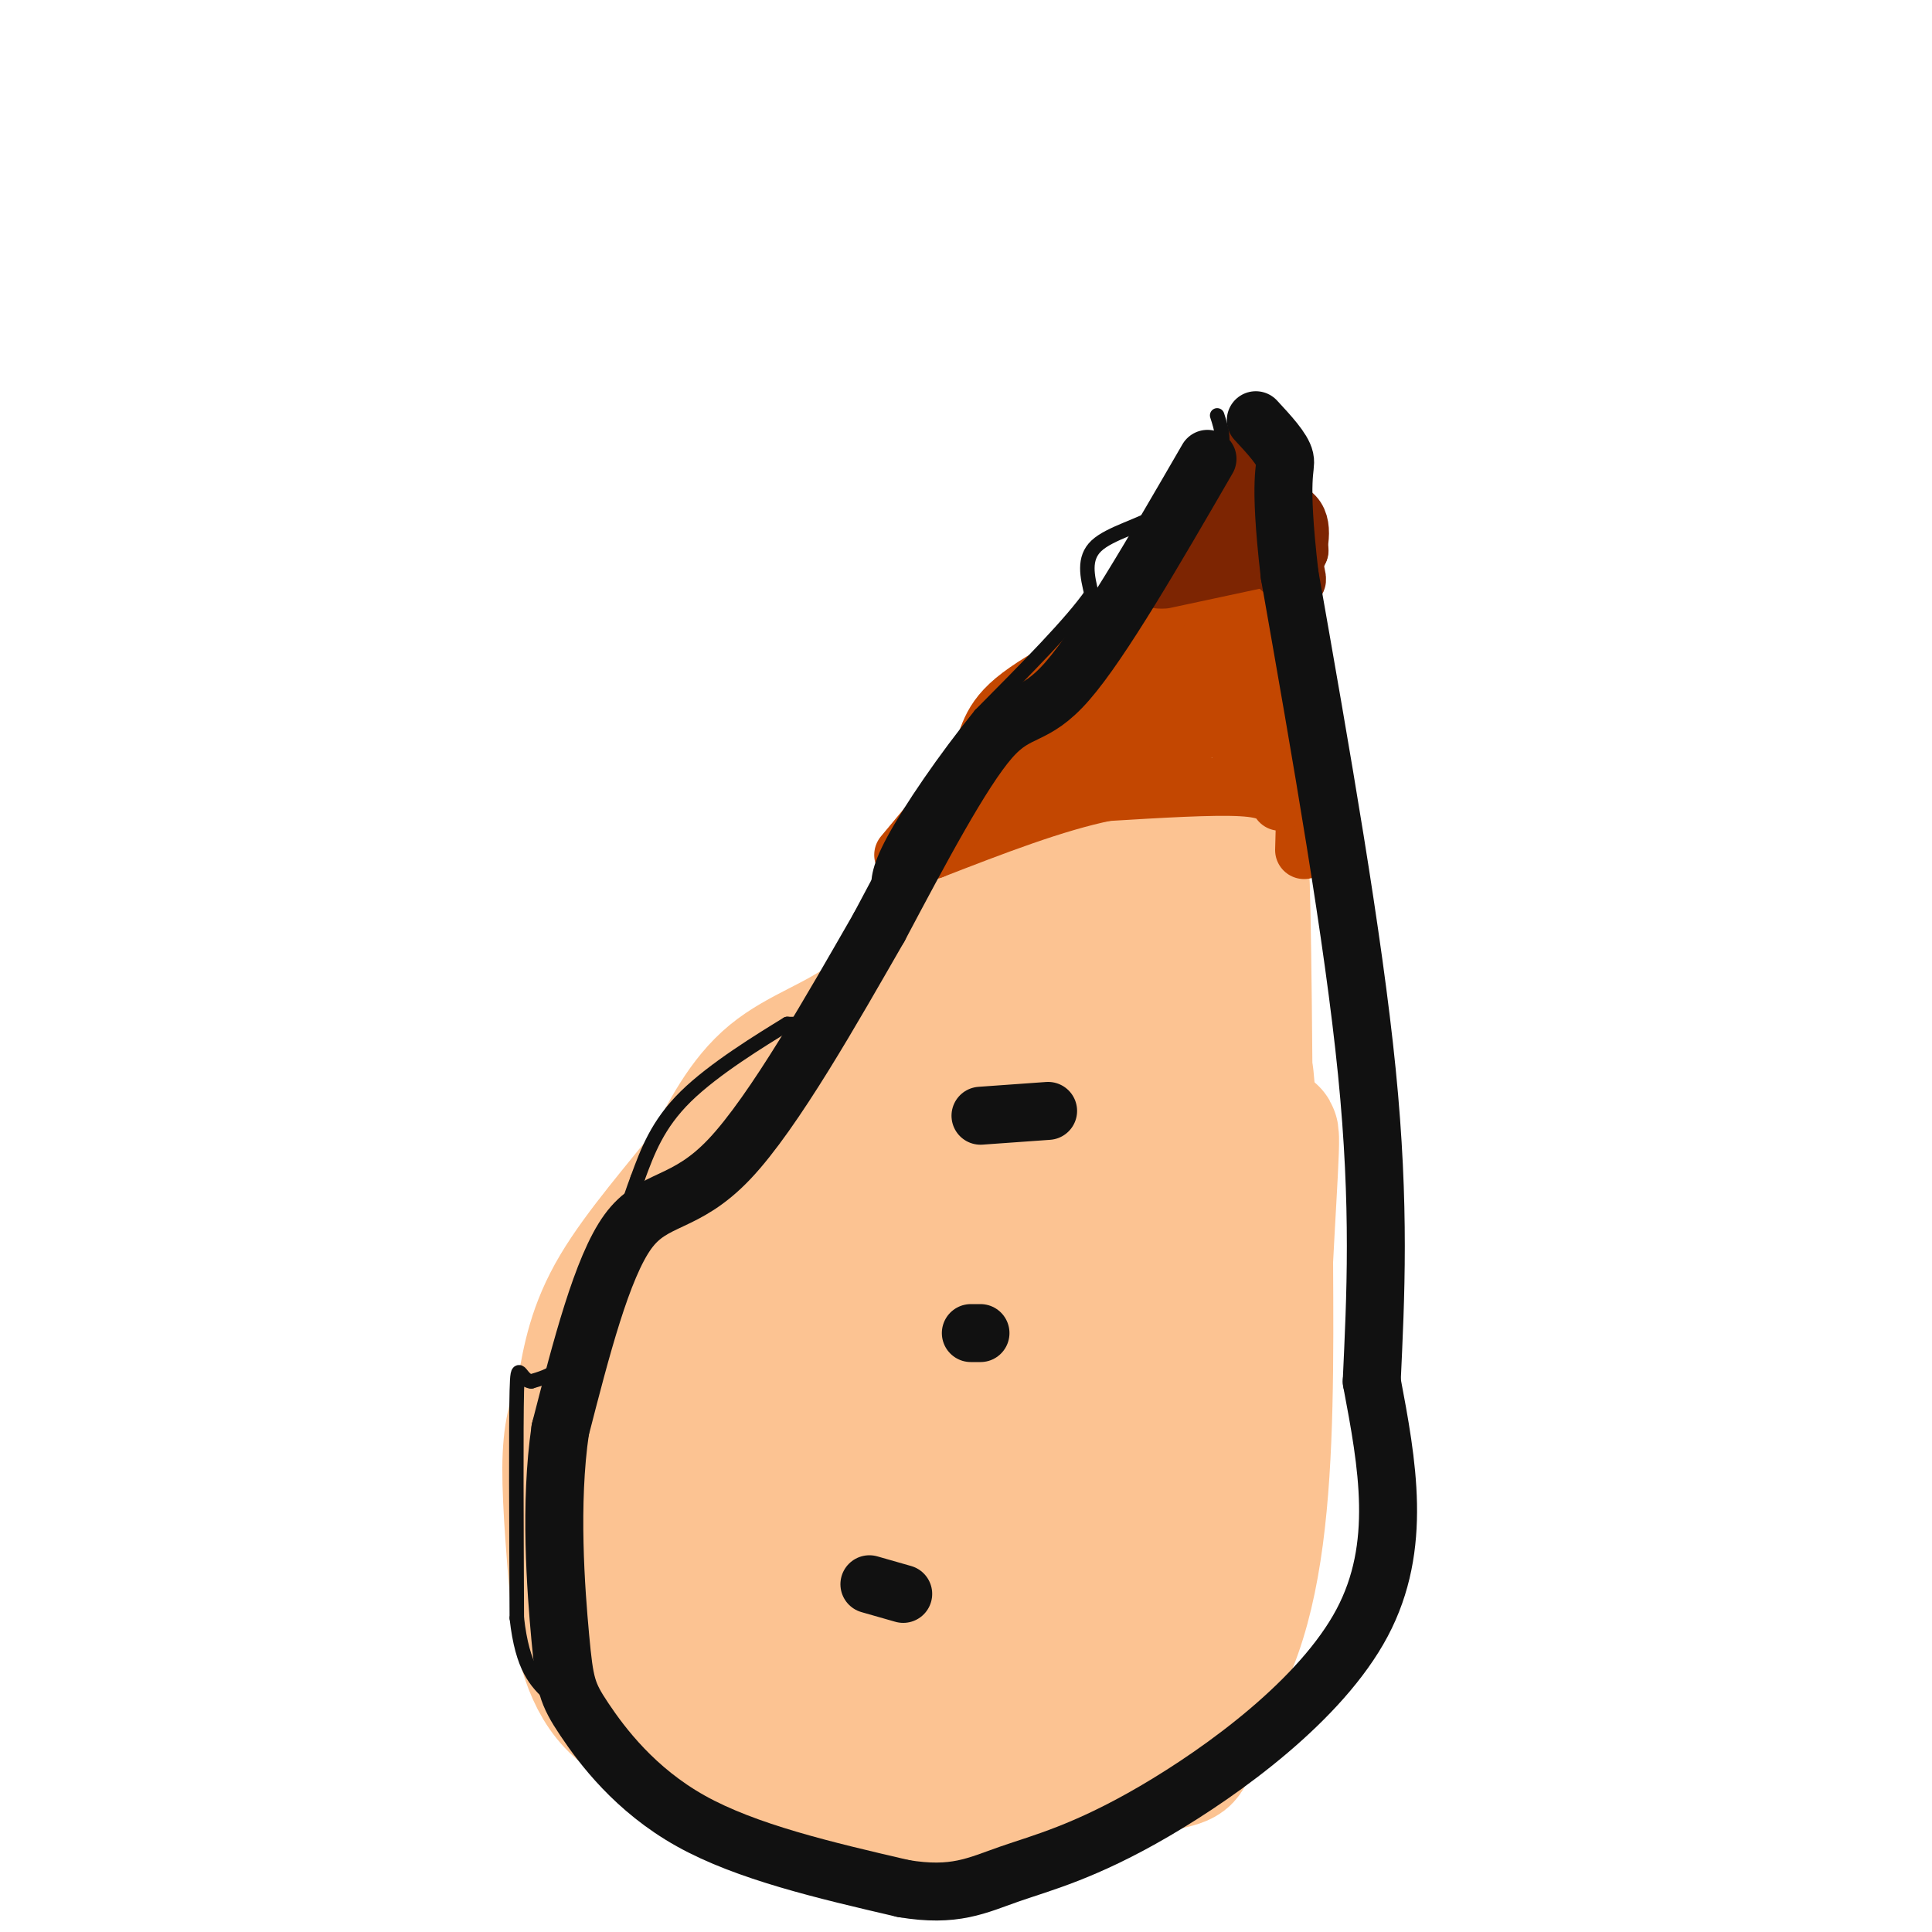<svg viewBox='0 0 400 400' version='1.1' xmlns='http://www.w3.org/2000/svg' xmlns:xlink='http://www.w3.org/1999/xlink'><g fill='none' stroke='#FCC392' stroke-width='28' stroke-linecap='round' stroke-linejoin='round'><path d='M123,326c1.156,-14.800 2.311,-29.600 5,-41c2.689,-11.400 6.911,-19.400 12,-27c5.089,-7.600 11.044,-14.800 17,-22'/><path d='M157,236c5.222,-5.333 9.778,-7.667 14,-9c4.222,-1.333 8.111,-1.667 12,-2'/><path d='M173,239c-16.833,36.167 -33.667,72.333 -38,82c-4.333,9.667 3.833,-7.167 12,-24'/><path d='M147,297c2.500,-7.333 2.750,-13.667 3,-20'/><path d='M145,279c-7.000,9.333 -14.000,18.667 -15,26c-1.000,7.333 4.000,12.667 9,18'/><path d='M139,323c2.667,4.667 4.833,7.333 7,10'/><path d='M124,311c0.133,4.400 0.267,8.800 2,13c1.733,4.200 5.067,8.200 10,12c4.933,3.800 11.467,7.400 18,11'/><path d='M154,347c11.286,2.738 30.500,4.083 40,4c9.500,-0.083 9.286,-1.595 12,-5c2.714,-3.405 8.357,-8.702 14,-14'/><path d='M220,332c4.333,-5.500 8.167,-12.250 12,-19'/><path d='M222,328c3.067,-11.222 6.133,-22.444 12,-35c5.867,-12.556 14.533,-26.444 19,-36c4.467,-9.556 4.733,-14.778 5,-20'/><path d='M258,237c0.833,-5.667 0.417,-9.833 0,-14'/><path d='M145,251c-2.881,0.363 -5.762,0.726 5,-10c10.762,-10.726 35.167,-32.542 44,-42c8.833,-9.458 2.095,-6.560 3,-7c0.905,-0.440 9.452,-4.220 18,-8'/><path d='M215,184c6.453,-2.016 13.585,-3.056 20,-4c6.415,-0.944 12.112,-1.793 13,10c0.888,11.793 -3.032,36.226 -6,49c-2.968,12.774 -4.984,13.887 -7,15'/><path d='M235,254c-3.771,16.340 -9.699,49.689 -10,42c-0.301,-7.689 5.024,-56.417 7,-65c1.976,-8.583 0.604,22.979 -1,41c-1.604,18.021 -3.440,22.500 -7,30c-3.560,7.500 -8.843,18.019 -12,23c-3.157,4.981 -4.188,4.423 -5,3c-0.812,-1.423 -1.406,-3.712 -2,-6'/><path d='M205,322c-0.843,-5.543 -1.950,-16.401 3,-37c4.950,-20.599 15.956,-50.939 12,-44c-3.956,6.939 -22.873,51.158 -31,69c-8.127,17.842 -5.462,9.306 0,-9c5.462,-18.306 13.722,-46.381 21,-67c7.278,-20.619 13.575,-33.782 17,-38c3.425,-4.218 3.979,0.509 -2,10c-5.979,9.491 -18.489,23.745 -31,38'/><path d='M194,244c0.138,-2.793 15.982,-28.776 21,-39c5.018,-10.224 -0.789,-4.689 -9,4c-8.211,8.689 -18.826,20.532 -24,28c-5.174,7.468 -4.907,10.562 -3,9c1.907,-1.562 5.453,-7.781 9,-14'/><path d='M196,191c0.000,0.000 -16.000,20.000 -16,20'/><path d='M180,211c-6.356,4.933 -14.244,7.267 -20,12c-5.756,4.733 -9.378,11.867 -13,19'/><path d='M147,242c-5.933,7.578 -14.267,17.022 -19,25c-4.733,7.978 -5.867,14.489 -7,21'/><path d='M121,288c-1.844,5.444 -2.956,8.556 -3,16c-0.044,7.444 0.978,19.222 2,31'/><path d='M120,335c1.556,9.267 4.444,16.933 12,21c7.556,4.067 19.778,4.533 32,5'/><path d='M164,361c11.911,1.356 25.689,2.244 35,0c9.311,-2.244 14.156,-7.622 19,-13'/><path d='M218,348c5.667,-6.111 10.333,-14.889 14,-25c3.667,-10.111 6.333,-21.556 9,-33'/><path d='M241,290c3.833,-17.333 8.917,-44.167 14,-71'/><path d='M255,219c2.667,-18.333 2.333,-28.667 2,-39'/><path d='M257,180c0.500,6.167 0.750,41.083 1,76'/><path d='M258,256c0.956,21.511 2.844,37.289 2,51c-0.844,13.711 -4.422,25.356 -8,37'/><path d='M252,344c-2.631,9.393 -5.208,14.375 -6,17c-0.792,2.625 0.202,2.893 -5,4c-5.202,1.107 -16.601,3.054 -28,5'/><path d='M213,370c-7.333,1.400 -11.667,2.400 -6,0c5.667,-2.400 21.333,-8.200 37,-14'/><path d='M244,356c9.222,-8.089 13.778,-21.311 16,-38c2.222,-16.689 2.111,-36.844 2,-57'/><path d='M262,261c0.929,-18.179 2.250,-35.125 0,-21c-2.250,14.125 -8.071,59.321 -12,82c-3.929,22.679 -5.964,22.839 -8,23'/><path d='M242,345c-1.733,5.978 -2.067,9.422 -8,14c-5.933,4.578 -17.467,10.289 -29,16'/><path d='M205,375c-11.533,3.067 -25.867,2.733 -33,2c-7.133,-0.733 -7.067,-1.867 -7,-3'/><path d='M165,374c-6.107,-2.630 -17.874,-7.705 -23,-10c-5.126,-2.295 -3.611,-1.810 -3,-6c0.611,-4.190 0.317,-13.054 2,-19c1.683,-5.946 5.341,-8.973 9,-12'/><path d='M150,327c2.116,-3.322 2.906,-5.626 7,-9c4.094,-3.374 11.491,-7.819 17,-10c5.509,-2.181 9.131,-2.099 11,1c1.869,3.099 1.984,9.215 0,12c-1.984,2.785 -6.068,2.239 -8,2c-1.932,-0.239 -1.711,-0.169 -2,-5c-0.289,-4.831 -1.087,-14.561 0,-24c1.087,-9.439 4.060,-18.586 7,-25c2.940,-6.414 5.849,-10.094 8,-10c2.151,0.094 3.546,3.963 2,11c-1.546,7.037 -6.032,17.241 -10,23c-3.968,5.759 -7.420,7.074 -10,7c-2.580,-0.074 -4.290,-1.537 -6,-3'/><path d='M166,297c-1.471,-3.978 -2.148,-12.422 -2,-17c0.148,-4.578 1.122,-5.290 2,-6c0.878,-0.710 1.660,-1.420 5,0c3.340,1.420 9.239,4.968 14,9c4.761,4.032 8.384,8.546 11,15c2.616,6.454 4.223,14.847 5,21c0.777,6.153 0.723,10.064 -2,13c-2.723,2.936 -8.115,4.895 -13,4c-4.885,-0.895 -9.264,-4.645 -11,-9c-1.736,-4.355 -0.828,-9.315 3,-11c3.828,-1.685 10.578,-0.093 14,2c3.422,2.093 3.516,4.688 4,7c0.484,2.312 1.356,4.341 0,7c-1.356,2.659 -4.942,5.947 -11,7c-6.058,1.053 -14.588,-0.128 -19,-2c-4.412,-1.872 -4.706,-4.436 -5,-7'/><path d='M161,330c-1.344,-2.745 -2.203,-6.109 1,-9c3.203,-2.891 10.467,-5.311 18,-6c7.533,-0.689 15.336,0.353 19,1c3.664,0.647 3.190,0.899 2,2c-1.190,1.101 -3.095,3.050 -5,5'/></g>
<g fill='none' stroke='#C34701' stroke-width='12' stroke-linecap='round' stroke-linejoin='round'><path d='M187,177c0.000,0.000 15.000,-18.000 15,-18'/><path d='M202,159c2.733,-5.156 2.067,-9.044 8,-14c5.933,-4.956 18.467,-10.978 31,-17'/><path d='M241,128c6.464,-3.565 7.124,-3.976 10,-4c2.876,-0.024 7.967,0.340 11,1c3.033,0.660 4.010,1.617 5,6c0.990,4.383 1.995,12.191 3,20'/><path d='M270,151c0.500,7.500 0.250,16.250 0,25'/><path d='M265,166c-1.000,-1.333 -2.000,-2.667 -8,-3c-6.000,-0.333 -17.000,0.333 -28,1'/><path d='M229,164c-10.667,2.167 -23.333,7.083 -36,12'/><path d='M193,176c5.821,-8.512 38.375,-35.792 46,-40c7.625,-4.208 -9.679,14.655 -18,22c-8.321,7.345 -7.661,3.173 -7,-1'/><path d='M214,157c0.349,-2.294 4.722,-7.527 11,-12c6.278,-4.473 14.460,-8.184 18,-10c3.540,-1.816 2.438,-1.737 3,-1c0.562,0.737 2.789,2.131 2,7c-0.789,4.869 -4.593,13.212 -6,14c-1.407,0.788 -0.417,-5.980 1,-10c1.417,-4.020 3.262,-5.291 5,-5c1.738,0.291 3.369,2.146 5,4'/><path d='M253,144c1.049,1.400 1.171,2.900 -1,4c-2.171,1.100 -6.634,1.800 -9,2c-2.366,0.200 -2.633,-0.101 -3,-2c-0.367,-1.899 -0.833,-5.396 1,-8c1.833,-2.604 5.966,-4.317 8,-2c2.034,2.317 1.971,8.662 -1,13c-2.971,4.338 -8.849,6.668 -12,7c-3.151,0.332 -3.576,-1.334 -4,-3'/><path d='M232,155c-0.357,-2.167 0.750,-6.083 5,-10c4.250,-3.917 11.643,-7.833 16,-7c4.357,0.833 5.679,6.417 7,12'/><path d='M260,150c0.923,-4.584 -0.268,-22.043 0,-23c0.268,-0.957 1.995,14.589 0,21c-1.995,6.411 -7.713,3.689 -10,1c-2.287,-2.689 -1.144,-5.344 0,-8'/><path d='M250,141c-0.231,-2.303 -0.807,-4.061 0,-3c0.807,1.061 2.998,4.942 3,7c0.002,2.058 -2.185,2.294 -3,0c-0.815,-2.294 -0.258,-7.118 0,-10c0.258,-2.882 0.217,-3.824 3,-1c2.783,2.824 8.392,9.412 14,16'/><path d='M267,150c1.500,3.500 -1.750,4.250 -5,5'/></g>
<g fill='none' stroke='#7D2502' stroke-width='12' stroke-linecap='round' stroke-linejoin='round'><path d='M241,120c0.000,0.000 28.000,-6.000 28,-6'/><path d='M269,114c1.000,-0.333 -10.500,1.833 -22,4'/><path d='M247,118c-4.929,0.917 -6.250,1.208 -7,0c-0.750,-1.208 -0.929,-3.917 1,-6c1.929,-2.083 5.964,-3.542 10,-5'/><path d='M251,107c5.067,-1.489 12.733,-2.711 16,-1c3.267,1.711 2.133,6.356 1,11'/><path d='M268,117c0.422,2.600 0.978,3.600 0,3c-0.978,-0.600 -3.489,-2.800 -6,-5'/><path d='M262,115c-4.667,0.000 -13.333,2.500 -22,5'/></g>
<g fill='none' stroke='#7D2502' stroke-width='6' stroke-linecap='round' stroke-linejoin='round'><path d='M243,105c0.000,0.000 12.000,-7.000 12,-7'/><path d='M255,98c2.500,-2.500 2.750,-5.250 3,-8'/><path d='M258,90c-0.333,1.733 -2.667,10.067 -3,13c-0.333,2.933 1.333,0.467 3,-2'/><path d='M258,101c0.833,-1.500 1.417,-4.250 2,-7'/><path d='M260,94c0.356,0.200 0.244,4.200 0,5c-0.244,0.800 -0.622,-1.600 -1,-4'/><path d='M259,95c-0.822,-2.089 -2.378,-5.311 -2,-6c0.378,-0.689 2.689,1.156 5,3'/><path d='M262,92c0.867,3.044 0.533,9.156 0,10c-0.533,0.844 -1.267,-3.578 -2,-8'/></g>
<g fill='none' stroke='#111111' stroke-width='3' stroke-linecap='round' stroke-linejoin='round'><path d='M252,86c0.917,2.833 1.833,5.667 0,9c-1.833,3.333 -6.417,7.167 -11,11'/><path d='M241,106c-4.778,2.822 -11.222,4.378 -14,7c-2.778,2.622 -1.889,6.311 -1,10'/><path d='M226,123c-4.000,5.833 -13.500,15.417 -23,25'/><path d='M203,148c-7.444,9.178 -14.556,19.622 -18,26c-3.444,6.378 -3.222,8.689 -3,11'/><path d='M182,185c-2.556,6.378 -7.444,16.822 -11,22c-3.556,5.178 -5.778,5.089 -8,5'/><path d='M163,212c-5.467,3.356 -15.133,9.244 -21,15c-5.867,5.756 -7.933,11.378 -10,17'/><path d='M132,244c-3.511,9.311 -7.289,24.089 -11,32c-3.711,7.911 -7.356,8.956 -11,10'/><path d='M110,286c-2.378,-0.089 -2.822,-5.311 -3,2c-0.178,7.311 -0.089,27.156 0,47'/><path d='M107,335c1.167,10.500 4.083,13.250 7,16'/></g>
<g fill='none' stroke='#111111' stroke-width='12' stroke-linecap='round' stroke-linejoin='round'><path d='M250,95c-10.978,18.956 -21.956,37.911 -29,46c-7.044,8.089 -10.156,5.311 -16,12c-5.844,6.689 -14.422,22.844 -23,39'/><path d='M182,192c-9.488,16.488 -21.708,38.208 -31,48c-9.292,9.792 -15.655,7.655 -21,15c-5.345,7.345 -9.673,24.173 -14,41'/><path d='M116,296c-2.258,15.341 -0.904,33.195 0,43c0.904,9.805 1.359,11.563 5,17c3.641,5.437 10.469,14.553 22,21c11.531,6.447 27.766,10.223 44,14'/><path d='M187,391c10.651,1.812 15.278,-0.659 22,-3c6.722,-2.341 15.541,-4.553 30,-13c14.459,-8.447 34.560,-23.128 43,-39c8.440,-15.872 5.220,-32.936 2,-50'/><path d='M284,286c0.800,-17.422 1.800,-35.978 -1,-64c-2.800,-28.022 -9.400,-65.511 -16,-103'/><path d='M267,119c-2.444,-21.000 -0.556,-22.000 -1,-24c-0.444,-2.000 -3.222,-5.000 -6,-8'/><path d='M203,231c0.000,0.000 14.000,-1.000 14,-1'/><path d='M201,276c0.000,0.000 2.000,0.000 2,0'/><path d='M180,328c0.000,0.000 7.000,2.000 7,2'/></g>
</svg>